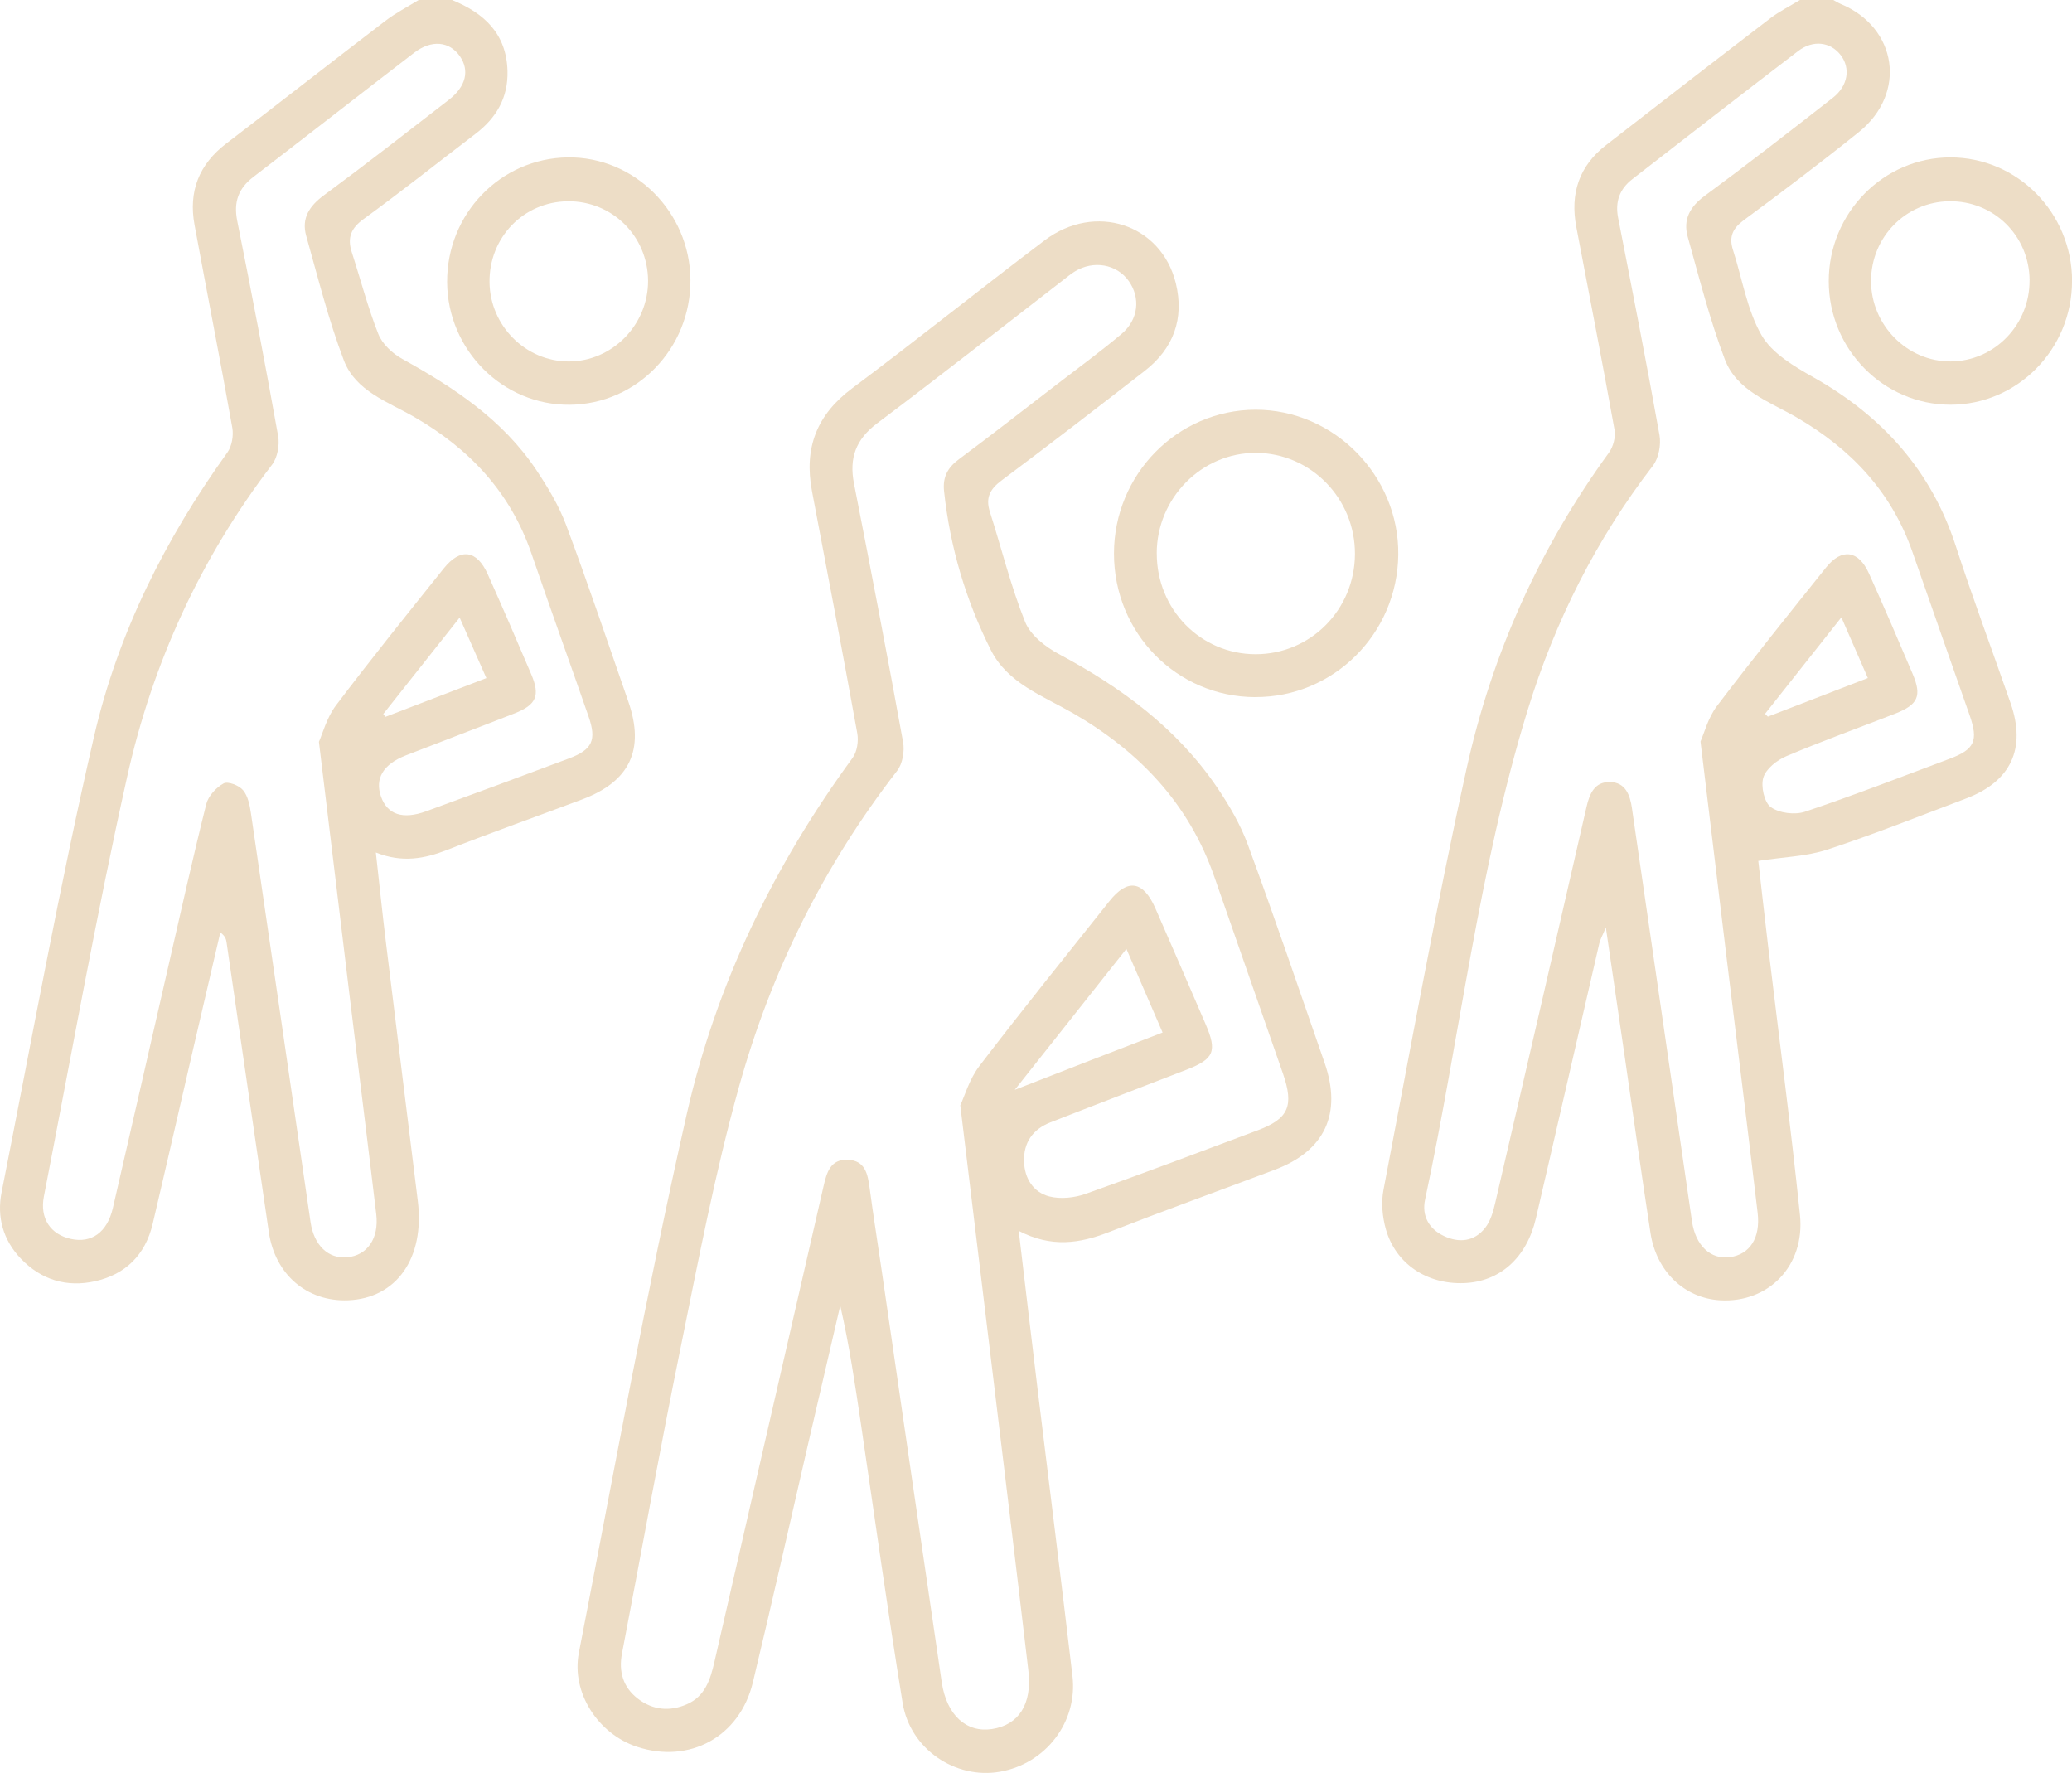 <svg width="90" height="77" viewBox="0 0 90 77" fill="none" xmlns="http://www.w3.org/2000/svg">
<g id="Layer_1" clip-path="url(#clip0_1691_26807)">
<g id="9goxVK.tif">
<g id="Group">
<path id="Vector" d="M79.631 0C79.736 0.057 79.838 0.123 79.947 0.169C82.416 1.192 82.841 4.053 80.738 5.739C79.108 7.049 77.439 8.311 75.756 9.552C75.268 9.912 75.088 10.275 75.273 10.854C75.677 12.098 75.88 13.454 76.515 14.558C76.973 15.351 77.939 15.917 78.785 16.395C81.753 18.074 83.883 20.417 84.956 23.727C85.699 26.015 86.545 28.267 87.333 30.54C88.017 32.509 87.351 33.94 85.404 34.677C83.4 35.436 81.406 36.231 79.373 36.9C78.467 37.197 77.474 37.219 76.374 37.39C76.497 38.458 76.646 39.797 76.806 41.138C77.269 45.015 77.784 48.887 78.184 52.771C78.411 54.983 76.809 56.6 74.709 56.473C73.169 56.38 71.949 55.227 71.691 53.552C71.297 50.989 70.941 48.421 70.567 45.856C70.308 44.076 70.048 42.297 69.752 40.282C69.6 40.646 69.507 40.804 69.467 40.975C68.546 44.952 67.641 48.933 66.715 52.911C66.313 54.634 65.144 55.67 63.59 55.727C61.983 55.788 60.625 54.893 60.197 53.39C60.044 52.852 59.988 52.226 60.093 51.68C61.262 45.573 62.363 39.45 63.703 33.38C64.803 28.395 66.876 23.793 69.89 19.654C70.075 19.399 70.184 18.976 70.13 18.669C69.601 15.73 69.031 12.798 68.47 9.864C68.192 8.411 68.588 7.209 69.763 6.3C72.136 4.463 74.505 2.622 76.889 0.799C77.29 0.491 77.75 0.265 78.182 0C78.665 0 79.148 0 79.633 0H79.631ZM73.863 32.206C74.024 31.844 74.193 31.172 74.576 30.666C76.12 28.631 77.721 26.641 79.317 24.648C80.001 23.793 80.726 23.894 81.181 24.907C81.831 26.349 82.456 27.804 83.075 29.261C83.487 30.229 83.318 30.604 82.312 30.997C80.738 31.612 79.146 32.184 77.59 32.843C77.185 33.014 76.711 33.387 76.593 33.771C76.477 34.148 76.633 34.851 76.918 35.055C77.287 35.318 77.96 35.401 78.402 35.254C80.519 34.544 82.603 33.734 84.695 32.95C85.773 32.546 85.94 32.171 85.553 31.063C84.731 28.706 83.894 26.352 83.077 23.994C82.164 21.359 80.397 19.498 78.035 18.126C76.873 17.45 75.439 16.981 74.918 15.603C74.264 13.876 73.808 12.072 73.309 10.288C73.097 9.531 73.407 8.976 74.055 8.499C75.934 7.115 77.775 5.681 79.616 4.244C80.274 3.729 80.386 2.962 79.956 2.398C79.518 1.822 78.761 1.716 78.106 2.216C75.696 4.056 73.305 5.919 70.909 7.775C70.353 8.205 70.146 8.754 70.286 9.465C70.901 12.607 71.519 15.746 72.082 18.897C72.156 19.316 72.049 19.898 71.796 20.226C69.335 23.419 67.55 26.97 66.364 30.813C64.218 37.763 63.416 45.011 61.9 52.101C61.749 52.804 62.067 53.372 62.713 53.679C63.379 53.995 64.042 53.927 64.514 53.322C64.745 53.028 64.861 52.617 64.948 52.238C66.281 46.508 67.604 40.778 68.913 35.042C69.049 34.447 69.276 33.951 69.932 33.964C70.604 33.977 70.802 34.523 70.887 35.105C70.896 35.166 70.903 35.226 70.912 35.287C71.771 41.204 72.63 47.122 73.492 53.038C73.647 54.099 74.304 54.713 75.139 54.601C76.001 54.483 76.475 53.771 76.346 52.679C75.912 49.012 75.455 45.349 75.008 41.684C74.636 38.625 74.269 35.564 73.863 32.199V32.206ZM79.983 26.812C78.81 28.294 77.739 29.648 76.668 31.001L76.789 31.125C78.215 30.574 79.64 30.023 81.132 29.448C80.758 28.59 80.41 27.793 79.983 26.812Z" fill="#EDDDC6"/>
<path id="Vector_2" d="M19.634 0C21.018 0.566 22 1.451 22.044 3.085C22.075 4.251 21.552 5.129 20.651 5.815C19.035 7.046 17.445 8.313 15.803 9.506C15.246 9.91 15.075 10.319 15.28 10.955C15.665 12.142 15.976 13.356 16.435 14.512C16.608 14.945 17.051 15.355 17.472 15.588C19.716 16.832 21.835 18.225 23.296 20.413C23.797 21.164 24.277 21.96 24.591 22.803C25.539 25.342 26.403 27.91 27.293 30.471C28.015 32.553 27.363 33.938 25.292 34.717C23.342 35.45 21.377 36.147 19.438 36.907C18.445 37.297 17.472 37.484 16.325 37.025C16.479 38.41 16.613 39.703 16.771 40.993C17.225 44.719 17.692 48.443 18.149 52.169C18.452 54.645 17.22 56.391 15.117 56.473C13.34 56.543 11.947 55.358 11.677 53.515C11.059 49.319 10.453 45.123 9.841 40.927C9.821 40.789 9.781 40.653 9.57 40.497C9.182 42.163 8.791 43.828 8.405 45.496C7.813 48.05 7.232 50.605 6.631 53.157C6.313 54.505 5.447 55.352 4.131 55.646C2.902 55.92 1.79 55.593 0.901 54.66C0.133 53.853 -0.143 52.856 0.069 51.783C1.377 45.175 2.573 38.539 4.087 31.978C5.122 27.493 7.183 23.396 9.877 19.651C10.072 19.379 10.151 18.919 10.091 18.581C9.569 15.64 8.991 12.708 8.45 9.768C8.181 8.311 8.644 7.139 9.826 6.235C12.139 4.468 14.429 2.671 16.742 0.904C17.192 0.559 17.703 0.298 18.186 0C18.668 0 19.151 0 19.636 0H19.634ZM13.853 32.217C14.011 31.868 14.191 31.168 14.591 30.639C16.112 28.625 17.697 26.661 19.273 24.69C19.999 23.782 20.711 23.878 21.187 24.942C21.833 26.386 22.461 27.839 23.08 29.296C23.469 30.211 23.295 30.613 22.358 30.98C20.784 31.598 19.202 32.195 17.626 32.808C16.64 33.194 16.274 33.817 16.55 34.598C16.826 35.38 17.494 35.606 18.516 35.233C20.586 34.477 22.654 33.712 24.716 32.939C25.731 32.559 25.922 32.143 25.564 31.114C24.744 28.757 23.897 26.408 23.086 24.045C22.169 21.376 20.391 19.492 17.993 18.109C16.856 17.453 15.446 16.99 14.935 15.649C14.269 13.896 13.812 12.061 13.302 10.25C13.084 9.476 13.441 8.943 14.077 8.475C15.907 7.126 17.699 5.726 19.496 4.336C20.244 3.757 20.404 3.063 19.976 2.443C19.525 1.793 18.747 1.712 17.993 2.289C15.66 4.079 13.345 5.892 11.01 7.681C10.36 8.179 10.139 8.765 10.304 9.592C10.928 12.7 11.524 15.815 12.081 18.936C12.152 19.329 12.052 19.877 11.816 20.183C8.715 24.234 6.624 28.796 5.52 33.751C4.173 39.788 3.089 45.886 1.907 51.961C1.72 52.922 2.197 53.616 3.083 53.809C3.973 54.004 4.655 53.525 4.901 52.474C5.714 48.97 6.509 45.463 7.314 41.958C7.853 39.611 8.374 37.26 8.959 34.925C9.047 34.572 9.389 34.201 9.712 34.025C9.899 33.922 10.382 34.109 10.556 34.317C10.771 34.57 10.849 34.976 10.901 35.327C11.771 41.243 12.626 47.16 13.489 53.078C13.636 54.087 14.262 54.68 15.075 54.607C15.949 54.528 16.468 53.796 16.343 52.736C15.969 49.586 15.573 46.437 15.19 43.286C14.756 39.711 14.325 36.136 13.852 32.213L13.853 32.217ZM21.127 29.452C20.735 28.564 20.373 27.749 19.965 26.823C18.799 28.296 17.724 29.652 16.649 31.01C16.68 31.05 16.713 31.093 16.744 31.133C18.162 30.589 19.58 30.045 21.129 29.45L21.127 29.452Z" fill="#EDDDC6"/>
<path id="Vector_3" d="M44.249 53.453C44.54 55.898 44.807 58.167 45.081 60.434C45.58 64.553 46.101 68.67 46.584 72.793C46.819 74.792 45.419 76.602 43.432 76.949C41.504 77.285 39.536 75.973 39.208 73.967C38.55 69.933 37.993 65.883 37.395 61.84C37.143 60.133 36.891 58.426 36.497 56.705C36.016 58.773 35.535 60.842 35.055 62.913C34.273 66.299 33.516 69.688 32.702 73.067C32.132 75.435 29.946 76.62 27.662 75.863C25.986 75.308 24.806 73.521 25.144 71.781C26.662 63.971 28.074 56.135 29.832 48.379C31.108 42.744 33.614 37.585 37.036 32.913C37.23 32.649 37.297 32.188 37.238 31.853C36.604 28.342 35.936 24.839 35.27 21.335C34.914 19.467 35.471 18.017 37.011 16.867C39.827 14.762 42.57 12.559 45.375 10.439C47.565 8.786 50.441 9.73 51.073 12.3C51.45 13.84 50.971 15.139 49.722 16.109C47.663 17.707 45.599 19.302 43.511 20.861C43.008 21.238 42.797 21.607 42.997 22.232C43.507 23.825 43.904 25.46 44.526 27.007C44.756 27.584 45.408 28.094 45.989 28.405C48.696 29.851 51.122 31.624 52.872 34.207C53.395 34.978 53.881 35.811 54.201 36.683C55.356 39.827 56.438 42.998 57.536 46.163C58.302 48.371 57.545 49.986 55.368 50.806C52.966 51.711 50.553 52.582 48.162 53.514C46.898 54.006 45.664 54.197 44.249 53.457V53.453ZM41.711 48.008C41.891 47.626 42.102 46.874 42.539 46.301C44.384 43.885 46.296 41.519 48.188 39.139C48.979 38.146 49.658 38.25 50.185 39.448C50.918 41.12 51.641 42.797 52.365 44.475C52.877 45.663 52.739 45.994 51.532 46.462C49.562 47.227 47.587 47.978 45.618 48.75C44.867 49.044 44.455 49.619 44.48 50.444C44.502 51.186 44.887 51.785 45.578 51.963C46.065 52.088 46.668 52.024 47.151 51.853C49.655 50.967 52.138 50.023 54.626 49.092C55.971 48.588 56.216 48.037 55.726 46.624C54.736 43.777 53.74 40.931 52.748 38.085C51.632 34.877 49.464 32.619 46.581 30.96C45.284 30.215 43.759 29.669 43.035 28.225C41.949 26.064 41.266 23.761 41.007 21.335C40.94 20.713 41.167 20.307 41.655 19.943C43.089 18.875 44.5 17.775 45.918 16.684C46.855 15.963 47.812 15.265 48.716 14.503C49.455 13.88 49.546 12.936 49.028 12.205C48.511 11.472 47.496 11.291 46.682 11.793C46.503 11.903 46.339 12.043 46.172 12.171C43.485 14.248 40.814 16.346 38.1 18.385C37.178 19.078 36.876 19.89 37.094 21.001C37.828 24.74 38.547 28.482 39.227 32.232C39.298 32.625 39.204 33.174 38.968 33.477C35.776 37.591 33.496 42.195 32.101 47.194C31.055 50.943 30.327 54.785 29.549 58.606C28.653 62.997 27.862 67.41 27.017 71.812C26.865 72.608 27.068 73.28 27.697 73.769C28.345 74.272 29.084 74.347 29.837 74.018C30.622 73.677 30.854 72.951 31.03 72.187C32.61 65.294 34.195 58.404 35.774 51.511C35.91 50.918 36.076 50.337 36.827 50.37C37.579 50.403 37.691 50.986 37.773 51.596C37.935 52.804 38.127 54.01 38.303 55.219C39.169 61.166 40.028 67.114 40.905 73.059C41.118 74.494 41.976 75.264 43.089 75.095C44.248 74.919 44.84 74.018 44.669 72.56C44.099 67.711 43.507 62.865 42.922 58.017C42.536 54.805 42.147 51.594 41.711 48.004V48.008ZM48.926 41.212C47.32 43.24 45.775 45.188 44.077 47.333C45.352 46.836 46.359 46.442 47.369 46.051C48.398 45.652 49.429 45.255 50.499 44.844C49.974 43.631 49.491 42.516 48.928 41.214L48.926 41.212Z" fill="#EDDDC6"/>
<path id="Vector_4" d="M54.522 30.277C51.11 30.266 48.387 27.497 48.387 24.041C48.387 20.604 51.143 17.804 54.531 17.795C57.942 17.788 60.776 20.665 60.736 24.095C60.695 27.53 57.924 30.288 54.523 30.275L54.522 30.277ZM50.246 24.034C50.242 26.463 52.147 28.408 54.533 28.414C56.922 28.419 58.845 26.483 58.854 24.063C58.863 21.651 56.938 19.682 54.562 19.669C52.198 19.656 50.248 21.627 50.244 24.034H50.246Z" fill="#EDDDC6"/>
<path id="Vector_5" d="M90.002 12.204C90.002 15.166 87.633 17.576 84.721 17.578C81.812 17.578 79.434 15.164 79.434 12.21C79.434 9.254 81.81 6.836 84.717 6.836C87.631 6.836 90.002 9.244 90.004 12.206L90.002 12.204ZM88.158 12.171C88.143 10.231 86.594 8.712 84.661 8.741C82.776 8.769 81.276 10.299 81.271 12.197C81.267 14.115 82.84 15.708 84.73 15.698C86.629 15.689 88.172 14.102 88.156 12.171H88.158Z" fill="#EDDDC6"/>
<path id="Vector_6" d="M19.422 12.256C19.404 9.289 21.735 6.877 24.658 6.836C27.556 6.796 29.973 9.208 29.991 12.161C30.007 15.128 27.667 17.551 24.753 17.58C21.846 17.61 19.44 15.207 19.422 12.258V12.256ZM24.666 8.742C22.739 8.76 21.234 10.32 21.263 12.269C21.29 14.152 22.832 15.694 24.695 15.699C26.586 15.704 28.157 14.112 28.15 12.194C28.142 10.259 26.592 8.723 24.666 8.742Z" fill="#EDDDC6"/>
</g>
</g>
</g>
<defs>
<clipPath id="clip0_1691_26807">
<rect width="90" height="77" fill="white"/>
</clipPath>
</defs>
</svg>
